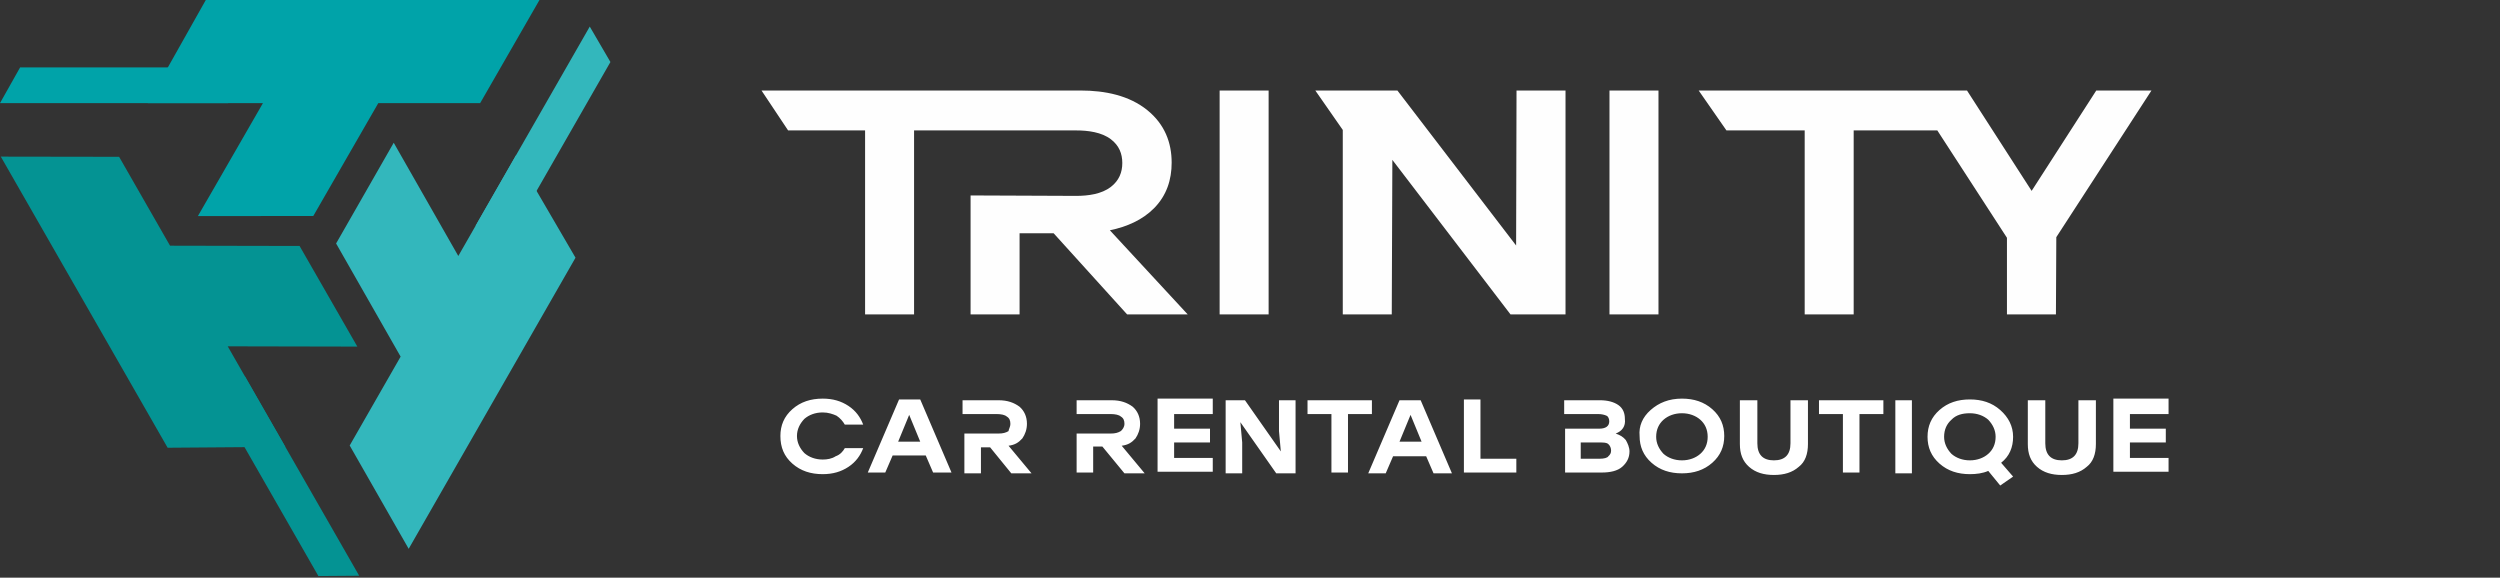 <svg width="264" height="61" viewBox="0 0 264 61" fill="none" xmlns="http://www.w3.org/2000/svg">
<rect x="0" y="0" width="264" height="61" fill="#333333" stroke="none"/>
<path fill-rule="evenodd" clip-rule="evenodd" d="M56.968 0H21.733L15.6 10.89H27.766L20.897 22.818L33.083 22.809L39.947 10.89H50.704L56.968 0Z" fill="#00A3A9"/>
<path fill-rule="evenodd" clip-rule="evenodd" d="M26.262 7.116H2.125L0 10.89H24.091L26.262 7.116Z" fill="#00A3A9"/>
<path fill-rule="evenodd" clip-rule="evenodd" d="M0.084 16.539L17.702 47.281L30.13 47.186L24.047 36.572L37.735 36.601L31.635 25.974L17.956 25.945L12.578 16.559L0.084 16.539Z" fill="#049393"/>
<path fill-rule="evenodd" clip-rule="evenodd" d="M21.554 39.771L33.622 60.83L37.929 60.797L25.884 39.778L21.554 39.771Z" fill="#049393"/>
<path fill-rule="evenodd" clip-rule="evenodd" d="M43.157 57.955L60.774 27.214L54.479 16.418L48.396 27.032L41.577 15.075L35.492 25.711L42.306 37.66L36.927 47.045L43.157 57.955Z" fill="#33B7BC"/>
<path fill-rule="evenodd" clip-rule="evenodd" d="M52.392 27.607L64.461 6.549L62.279 2.807L50.233 23.826L52.392 27.607Z" fill="#33B7BC"/>
<path fill-rule="evenodd" clip-rule="evenodd" d="M128.793 33.203V9.558H133.967V33.203H128.793ZM169.961 33.203V9.558H175.135V33.203H169.961ZM204.581 13.772H195.748V33.203H190.575V13.772H182.312L179.38 9.558H207.715L214.541 20.157L221.366 9.558H227.195L217.146 25.045L217.106 33.203H211.934V25.11L204.58 13.772L204.581 13.772ZM96.526 13.772V33.203H91.353V13.772H83.223L80.416 9.558H114.099C116.696 9.558 119.244 10.079 121.162 11.638C122.994 13.127 123.727 15.054 123.727 17.179C123.727 18.948 123.216 20.637 121.849 22.007C120.628 23.231 119.003 23.946 117.203 24.319L125.423 33.203H119.025L111.267 24.636H107.667V33.203H102.493V20.639C106.207 20.639 109.92 20.686 113.634 20.686C114.91 20.686 116.328 20.494 117.305 19.739C118.174 19.068 118.515 18.197 118.515 17.212C118.515 16.237 118.18 15.368 117.307 14.704C116.328 13.959 114.905 13.772 113.634 13.772C107.931 13.772 102.229 13.772 96.526 13.772L96.526 13.772ZM147.033 16.884L146.97 33.203H141.797V13.771V13.722L138.898 9.558H147.566L160.102 25.925L160.145 9.558H165.319V33.203H159.511L147.033 16.883L147.033 16.884Z" fill="#FEFEFE"/>
<g clip-path="url(#clip0_434_361)">
<path d="M106.793 49.985L104.559 47.24H103.588V49.985H101.839V45.782C103.005 45.782 104.171 45.782 105.433 45.782C105.919 45.782 106.211 45.697 106.502 45.525C106.502 45.354 106.696 45.096 106.696 44.753C106.696 44.41 106.599 44.153 106.308 43.981C106.113 43.81 105.725 43.724 105.239 43.724C104.073 43.724 102.908 43.724 101.645 43.724V42.266H105.433C106.405 42.266 107.085 42.523 107.668 42.952C108.153 43.381 108.445 43.981 108.445 44.753C108.445 45.354 108.251 45.868 107.959 46.297C107.571 46.726 107.182 46.983 106.502 47.069L108.931 49.985H106.793ZM86.879 50.071C85.616 50.071 84.548 49.728 83.673 48.956C82.799 48.184 82.41 47.24 82.41 46.04C82.41 44.925 82.799 43.981 83.673 43.209C84.548 42.438 85.616 42.094 86.879 42.094C87.948 42.094 88.822 42.352 89.599 42.866C90.376 43.381 90.862 44.067 91.153 44.839H89.21C89.016 44.496 88.725 44.153 88.336 43.896C87.948 43.724 87.462 43.553 86.879 43.553C86.102 43.553 85.422 43.81 84.936 44.239C84.45 44.753 84.159 45.354 84.159 46.04C84.159 46.726 84.45 47.326 84.936 47.841C85.422 48.27 86.102 48.527 86.879 48.527C87.365 48.527 87.85 48.441 88.239 48.184C88.725 48.012 89.016 47.669 89.21 47.326H91.153C90.862 48.098 90.376 48.784 89.599 49.299C88.822 49.813 87.948 50.071 86.879 50.071ZM98.536 49.899L97.759 48.098H94.262L93.485 49.899H91.639L94.942 42.18H97.176L100.479 49.899H98.536ZM94.845 46.64H97.176L96.01 43.81L94.845 46.64ZM118.742 49.985L116.411 47.155H115.439V49.899H113.691V45.782C114.856 45.782 116.022 45.782 117.285 45.782C117.771 45.782 118.062 45.697 118.353 45.525C118.548 45.354 118.742 45.096 118.742 44.753C118.742 44.41 118.645 44.153 118.353 43.981C118.159 43.81 117.771 43.724 117.285 43.724C116.119 43.724 114.953 43.724 113.691 43.724V42.266H117.382C118.353 42.266 119.034 42.523 119.616 42.952C120.102 43.381 120.394 43.981 120.394 44.753C120.394 45.354 120.199 45.868 119.908 46.297C119.519 46.726 119.131 46.983 118.451 47.069L120.879 49.985H118.742ZM128.068 43.724H123.988V45.268H127.776V46.726H123.988V48.355H128.068V49.813H122.239V42.094H128.068V43.724ZM135.062 42.266H136.811V49.985H134.771L130.982 44.582L131.176 46.726V49.985H129.428V42.266H131.468L135.256 47.669L135.062 45.525V42.266ZM144.874 42.266V43.724H142.348V49.899H140.599V43.724H138.074V42.266H144.874ZM151.382 49.985L150.605 48.184H147.108L146.331 49.985H144.485L147.788 42.266H150.022L153.325 49.985H151.382ZM147.788 46.64H150.119L148.954 43.81L147.788 46.64ZM156.434 48.441H160.125V49.899H154.588V42.18H156.337V48.441H156.434ZM170.617 45.782C171.102 45.954 171.394 46.126 171.685 46.468C171.88 46.812 172.074 47.24 172.074 47.669C172.074 48.355 171.782 48.87 171.297 49.299C170.811 49.728 170.034 49.899 169.16 49.899H165.274V45.268H168.868C169.548 45.268 169.937 45.011 169.937 44.496C169.937 44.239 169.84 43.981 169.645 43.896C169.451 43.81 169.16 43.724 168.771 43.724C167.605 43.724 166.342 43.724 165.177 43.724V42.266H168.965C169.742 42.266 170.422 42.438 170.908 42.781C171.394 43.124 171.588 43.638 171.588 44.239C171.685 45.011 171.297 45.525 170.617 45.782ZM168.965 48.441C169.354 48.441 169.742 48.355 169.84 48.184C170.034 48.012 170.131 47.841 170.131 47.584C170.131 47.326 170.034 47.069 169.84 46.897C169.645 46.726 169.354 46.726 168.868 46.726H166.925V48.441H168.965ZM174.308 43.295C175.182 42.523 176.251 42.094 177.611 42.094C178.874 42.094 179.942 42.438 180.817 43.209C181.691 43.981 182.08 44.925 182.08 46.04C182.08 47.155 181.691 48.098 180.817 48.87C179.942 49.642 178.874 49.985 177.611 49.985C176.348 49.985 175.28 49.642 174.405 48.87C173.531 48.098 173.142 47.155 173.142 46.04C173.045 45.011 173.434 44.067 174.308 43.295ZM179.554 44.324C179.068 43.896 178.388 43.638 177.611 43.638C176.834 43.638 176.154 43.896 175.668 44.324C175.182 44.753 174.891 45.354 174.891 46.126C174.891 46.812 175.182 47.412 175.668 47.926C176.154 48.355 176.834 48.613 177.611 48.613C178.388 48.613 179.068 48.355 179.554 47.926C180.04 47.498 180.331 46.897 180.331 46.126C180.331 45.354 180.04 44.753 179.554 44.324ZM189.074 42.266H190.92V46.897C190.92 47.926 190.628 48.784 189.948 49.299C189.268 49.899 188.394 50.157 187.325 50.157C186.257 50.157 185.383 49.899 184.703 49.299C184.023 48.698 183.731 47.926 183.731 46.897V42.266H185.577V46.812C185.577 48.012 186.16 48.613 187.325 48.613C188.491 48.613 189.074 48.012 189.074 46.812V42.266ZM198.885 42.266V43.724H196.36V49.899H194.611V43.724H192.085V42.266H198.885ZM200.148 49.985V42.266H201.897V49.985H200.148ZM212.583 46.126C212.583 47.24 212.194 48.184 211.32 48.87L212.583 50.328L211.223 51.271L209.96 49.728C209.377 49.985 208.697 50.071 208.017 50.071C206.754 50.071 205.686 49.728 204.811 48.956C203.937 48.184 203.548 47.24 203.548 46.126C203.548 45.011 203.937 44.067 204.811 43.295C205.686 42.523 206.754 42.18 208.017 42.18C209.28 42.18 210.348 42.523 211.223 43.295C212.097 44.067 212.583 45.011 212.583 46.126ZM206.074 44.324C205.588 44.753 205.297 45.354 205.297 46.126C205.297 46.812 205.588 47.412 206.074 47.926C206.56 48.355 207.24 48.613 208.017 48.613C208.794 48.613 209.474 48.355 209.96 47.926C210.446 47.498 210.737 46.897 210.737 46.126C210.737 45.439 210.446 44.839 209.96 44.324C209.474 43.896 208.794 43.638 208.017 43.638C207.24 43.638 206.56 43.81 206.074 44.324ZM219.48 42.266H221.326V46.897C221.326 47.926 221.034 48.784 220.354 49.299C219.674 49.899 218.8 50.157 217.731 50.157C216.663 50.157 215.788 49.899 215.108 49.299C214.428 48.698 214.137 47.926 214.137 46.897V42.266H215.983V46.812C215.983 48.012 216.566 48.613 217.731 48.613C218.897 48.613 219.48 48.012 219.48 46.812V42.266ZM229 43.724H224.92V45.268H228.709V46.726H224.92V48.355H229V49.813H223.171V42.094H229V43.724Z" fill="white"/>
</g>
<defs>
<clipPath id="clip0_434_361">
<rect width="146.59" height="9.177" fill="white" transform="translate(82.41 42.094)"/>
</clipPath>
</defs>
</svg>
